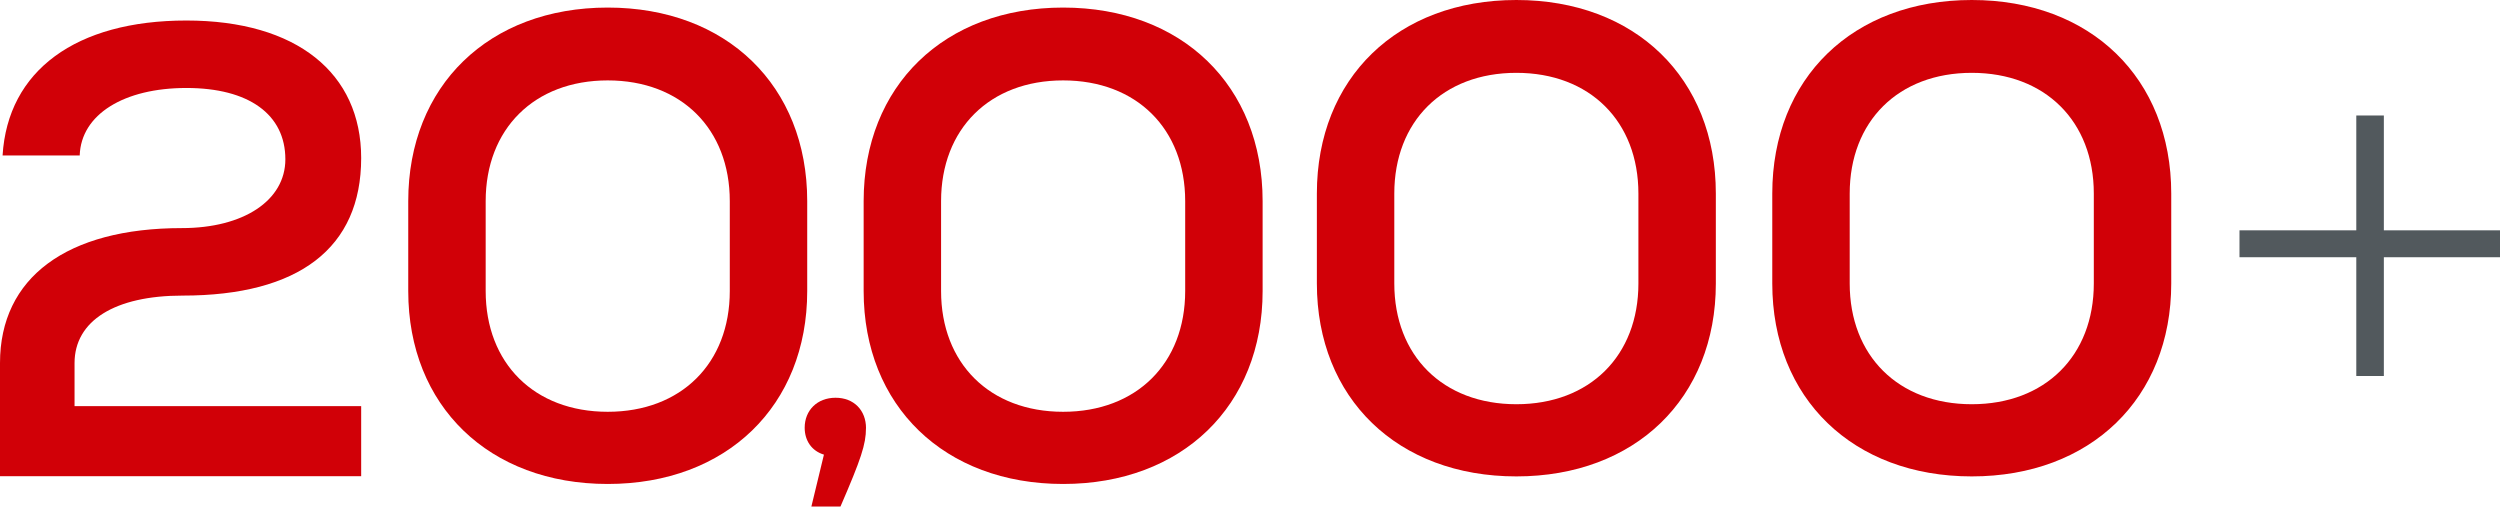 <svg id="Layer_2" data-name="Layer 2" xmlns="http://www.w3.org/2000/svg" viewBox="0 0 571.47 115.79"><defs><style>.cls-1{fill:#d10007}.cls-2{isolation:isolate}.cls-3{fill:#52595d}</style></defs><g id="Layer_1-2" data-name="Layer 1-2"><path class="cls-1" d="M301.02 64.8V44.25c0-26.4 18.45-44.25 45.6-44.25s45.6 17.85 45.6 44.25V64.8c0 26.25-18.45 44.1-45.6 44.1s-45.6-17.85-45.6-44.1zm73.5 0V44.25c0-16.5-11.1-27.6-27.9-27.6s-27.9 11.1-27.9 27.6V64.8c0 16.5 11.1 27.6 27.9 27.6s27.9-11.1 27.9-27.6zm30.6 0V44.25c0-26.4 18.45-44.25 45.6-44.25s45.6 17.85 45.6 44.25V64.8c0 26.25-18.45 44.1-45.6 44.1s-45.6-17.85-45.6-44.1zm73.5 0V44.25c0-16.5-11.1-27.6-27.9-27.6s-27.9 11.1-27.9 27.6V64.8c0 16.5 11.1 27.6 27.9 27.6s27.9-11.1 27.9-27.6z"/><path class="cls-3" d="M544.92 58.8v27.15h-6.3V58.8h-26.7v-6.15h26.7V26.4h6.3v26.25h26.55v6.15h-26.55z"/><path class="cls-1" d="M93.32 66.53V45.98c0-26.4 18.45-44.25 45.6-44.25s45.6 17.85 45.6 44.25v20.55c0 26.25-18.45 44.1-45.6 44.1s-45.6-17.85-45.6-44.1zm73.5 0V45.98c0-16.5-11.1-27.6-27.9-27.6s-27.9 11.1-27.9 27.6v20.55c0 16.5 11.1 27.6 27.9 27.6s27.9-11.1 27.9-27.6zm30.6 0V45.98c0-26.4 18.45-44.25 45.6-44.25s45.6 17.85 45.6 44.25v20.55c0 26.25-18.45 44.1-45.6 44.1s-45.6-17.85-45.6-44.1zm73.5 0V45.98c0-16.5-11.1-27.6-27.9-27.6s-27.9 11.1-27.9 27.6v20.55c0 16.5 11.1 27.6 27.9 27.6s27.9-11.1 27.9-27.6z"/></g><path class="cls-2 cls-2 cls-1" d="M82.56 92.84v16.01H0V82.99c0-19.54 15.28-30.85 41.58-30.85 14.1 0 23.65-6.32 23.65-15.72 0-10.28-8.37-16.31-22.62-16.31s-24.09 6.02-24.39 15.43H.59C1.76 16.15 17.34 4.69 42.6 4.69s39.96 12.05 39.96 31.44c0 20.57-14.25 31.44-40.84 31.44-15.43 0-24.68 5.73-24.68 15.43v9.84h65.52zM197.95 97.88c0 3.68-1.13 7.06-5.83 17.91h-6.65l2.87-11.87c-2.76-.82-4.4-3.17-4.4-6.14 0-3.99 2.87-6.86 7.06-6.86s6.96 2.87 6.96 6.96z"/></svg>